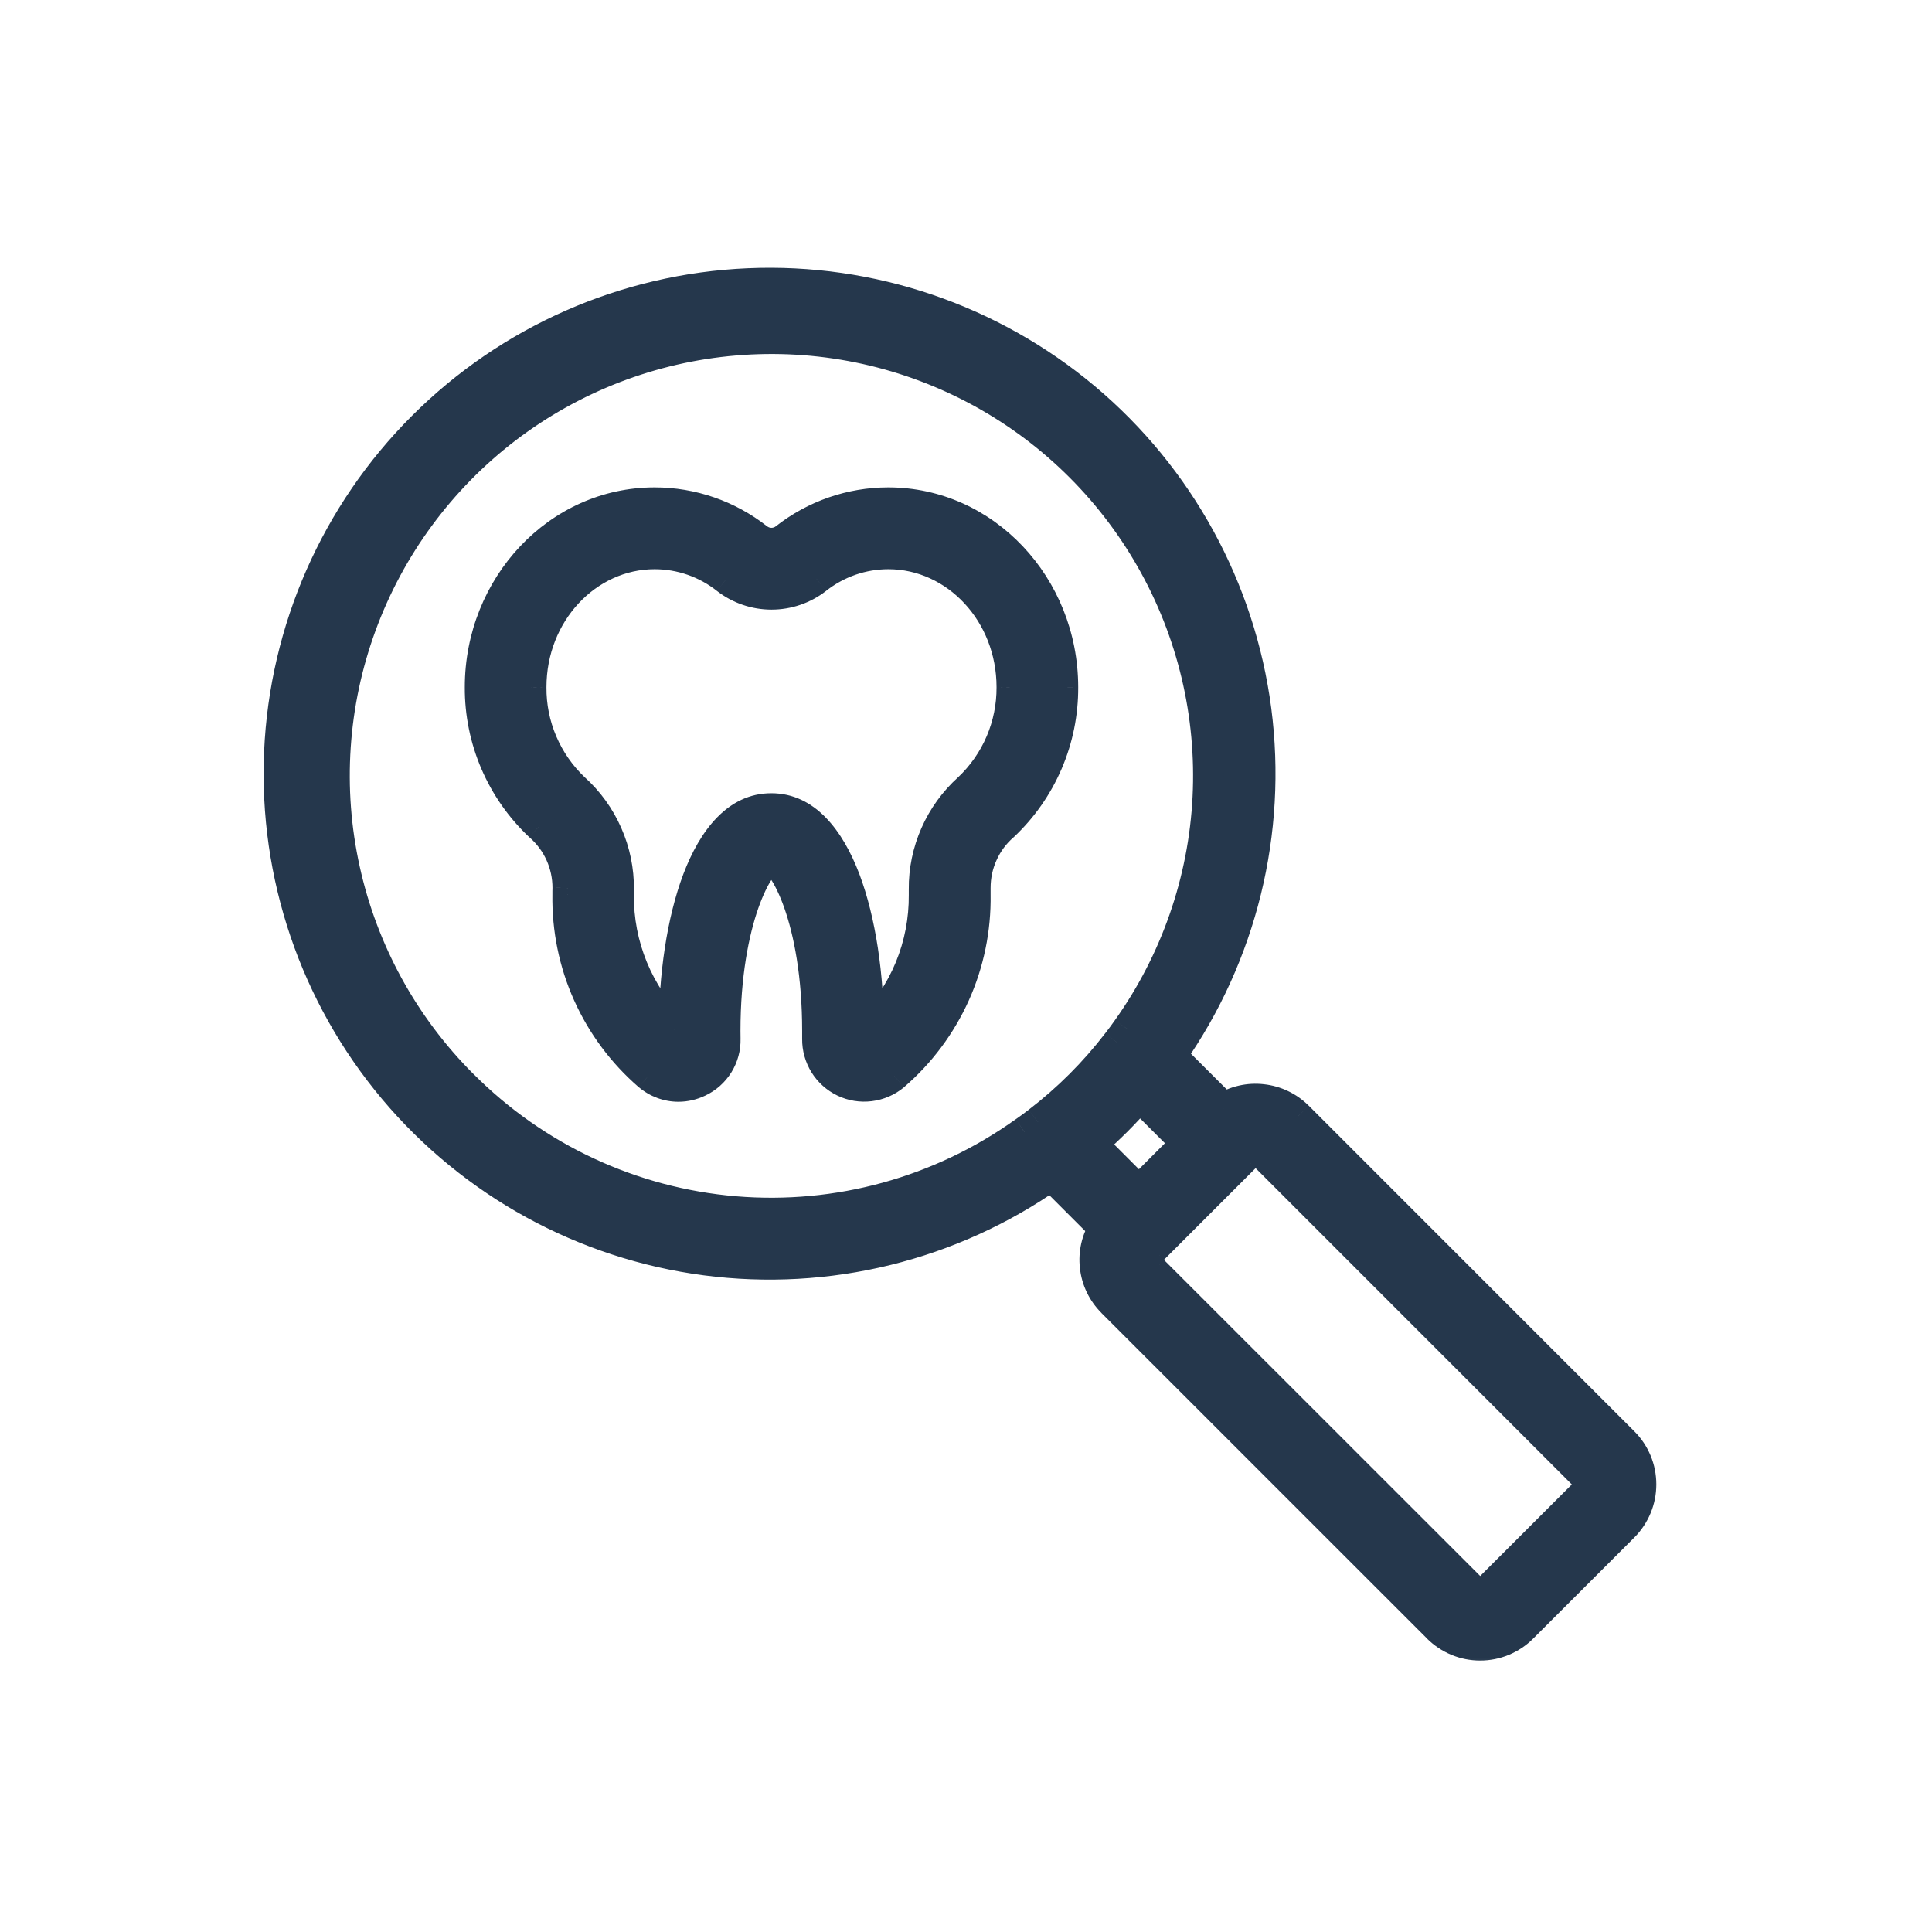 <?xml version="1.0" encoding="UTF-8"?> <svg xmlns="http://www.w3.org/2000/svg" width="26" height="26" viewBox="0 0 26 26" fill="none"><g id="check-up 1"><g id="Group"><g id="Union"><mask id="path-1-outside-1_7806_23328" maskUnits="userSpaceOnUse" x="2.756" y="2.812" width="20" height="20" fill="black"><rect fill="white" x="2.756" y="2.812" width="20" height="20"></rect><path fill-rule="evenodd" clip-rule="evenodd" d="M17.464 15.027L21.847 19.409C21.921 19.483 21.98 19.572 22.02 19.669C22.061 19.767 22.082 19.871 22.082 19.976C22.082 20.081 22.061 20.186 22.02 20.283C21.98 20.38 21.921 20.469 21.847 20.543L20.486 21.904C20.412 21.978 20.323 22.037 20.226 22.078C20.129 22.118 20.024 22.139 19.919 22.139C19.814 22.139 19.709 22.118 19.612 22.078C19.515 22.037 19.426 21.978 19.352 21.904L14.97 17.521C14.841 17.393 14.76 17.225 14.74 17.044C14.72 16.863 14.762 16.681 14.859 16.528L14.147 15.815C12.795 16.764 11.136 17.171 9.499 16.957C7.861 16.742 6.364 15.921 5.302 14.657C4.24 13.392 3.69 11.775 3.762 10.125C3.834 8.475 4.522 6.912 5.69 5.744C6.858 4.577 8.421 3.889 10.071 3.818C11.721 3.747 13.338 4.297 14.603 5.359C15.867 6.422 16.687 7.92 16.901 9.557C17.115 11.195 16.707 12.853 15.758 14.205L16.47 14.917C16.624 14.819 16.806 14.778 16.986 14.798C17.167 14.818 17.336 14.898 17.464 15.027ZM14.691 15.393L15.327 16.029L15.971 15.385L15.335 14.749C15.237 14.861 15.133 14.974 15.025 15.082C14.916 15.191 14.804 15.295 14.691 15.393ZM4.637 11.707C4.879 12.803 5.43 13.806 6.223 14.599C7.203 15.585 8.502 16.19 9.888 16.307C11.273 16.423 12.655 16.043 13.786 15.235C13.852 15.19 13.911 15.145 13.97 15.1C14.371 14.793 14.73 14.434 15.038 14.033C15.085 13.972 15.132 13.911 15.175 13.848C15.825 12.934 16.201 11.854 16.257 10.733C16.313 9.613 16.048 8.5 15.492 7.525C14.937 6.551 14.114 5.755 13.122 5.233C12.129 4.71 11.008 4.483 9.89 4.576C8.772 4.67 7.705 5.081 6.813 5.762C5.921 6.442 5.243 7.364 4.857 8.417C4.472 9.47 4.395 10.612 4.637 11.707ZM20.004 21.42L21.364 20.06C21.386 20.038 21.398 20.007 21.398 19.976C21.398 19.945 21.385 19.914 21.363 19.892L16.981 15.51C16.959 15.488 16.929 15.475 16.897 15.475C16.866 15.475 16.836 15.488 16.814 15.51L15.453 16.87C15.431 16.893 15.418 16.923 15.418 16.954C15.418 16.986 15.431 17.016 15.453 17.038L19.836 21.42C19.847 21.431 19.86 21.44 19.875 21.446C19.889 21.452 19.904 21.455 19.92 21.455C19.936 21.455 19.951 21.452 19.965 21.446C19.98 21.44 19.993 21.431 20.004 21.42ZM10.568 7.247C10.963 6.937 11.451 6.768 11.954 6.768C13.248 6.768 14.301 7.88 14.302 9.248C14.304 9.597 14.233 9.943 14.096 10.264C13.958 10.584 13.755 10.873 13.501 11.113C13.382 11.217 13.286 11.346 13.221 11.491C13.155 11.635 13.122 11.792 13.123 11.951V12.04C13.13 12.501 13.036 12.957 12.848 13.378C12.659 13.798 12.38 14.172 12.031 14.472C11.939 14.549 11.827 14.598 11.708 14.612C11.589 14.627 11.468 14.608 11.36 14.556C11.252 14.504 11.161 14.423 11.098 14.321C11.035 14.219 11.002 14.101 11.004 13.981V13.874C11.004 12.36 10.541 11.567 10.38 11.567C10.22 11.567 9.757 12.36 9.757 13.874L9.758 13.981C9.761 14.101 9.728 14.22 9.665 14.322C9.601 14.424 9.51 14.505 9.401 14.557C9.316 14.597 9.224 14.618 9.13 14.618C8.984 14.618 8.843 14.566 8.731 14.472C8.383 14.171 8.105 13.797 7.916 13.377C7.728 12.957 7.634 12.5 7.642 12.039C7.642 12.024 7.642 12.009 7.643 11.994C7.643 11.979 7.643 11.964 7.643 11.95C7.644 11.791 7.61 11.634 7.545 11.49C7.479 11.346 7.383 11.217 7.264 11.113C7.009 10.874 6.807 10.585 6.669 10.264C6.531 9.943 6.461 9.597 6.463 9.248C6.463 7.881 7.516 6.767 8.81 6.767C9.313 6.767 9.801 6.937 10.197 7.247C10.25 7.289 10.315 7.311 10.382 7.311C10.449 7.311 10.514 7.289 10.568 7.247ZM12.591 11.226C12.695 10.992 12.846 10.783 13.037 10.612C13.222 10.437 13.37 10.226 13.47 9.991C13.57 9.756 13.621 9.504 13.619 9.248C13.619 8.258 12.874 7.452 11.956 7.452C11.605 7.452 11.264 7.571 10.988 7.788C10.815 7.923 10.602 7.996 10.383 7.996C10.163 7.996 9.95 7.923 9.777 7.788C9.501 7.571 9.16 7.452 8.809 7.452C7.892 7.452 7.146 8.257 7.146 9.248C7.144 9.503 7.194 9.756 7.294 9.991C7.394 10.225 7.542 10.437 7.727 10.612C7.917 10.783 8.068 10.993 8.17 11.226C8.273 11.46 8.325 11.713 8.322 11.969V12.04C8.319 12.379 8.383 12.715 8.512 13.028C8.642 13.341 8.832 13.625 9.073 13.863C9.076 12.427 9.485 10.883 10.38 10.883C11.276 10.883 11.685 12.426 11.687 13.863C11.928 13.625 12.119 13.341 12.248 13.028C12.377 12.715 12.442 12.379 12.438 12.04V11.969C12.436 11.713 12.488 11.46 12.591 11.226Z"></path></mask><path fill-rule="evenodd" clip-rule="evenodd" d="M17.464 15.027L21.847 19.409C21.921 19.483 21.98 19.572 22.02 19.669C22.061 19.767 22.082 19.871 22.082 19.976C22.082 20.081 22.061 20.186 22.02 20.283C21.98 20.38 21.921 20.469 21.847 20.543L20.486 21.904C20.412 21.978 20.323 22.037 20.226 22.078C20.129 22.118 20.024 22.139 19.919 22.139C19.814 22.139 19.709 22.118 19.612 22.078C19.515 22.037 19.426 21.978 19.352 21.904L14.97 17.521C14.841 17.393 14.76 17.225 14.74 17.044C14.72 16.863 14.762 16.681 14.859 16.528L14.147 15.815C12.795 16.764 11.136 17.171 9.499 16.957C7.861 16.742 6.364 15.921 5.302 14.657C4.24 13.392 3.69 11.775 3.762 10.125C3.834 8.475 4.522 6.912 5.69 5.744C6.858 4.577 8.421 3.889 10.071 3.818C11.721 3.747 13.338 4.297 14.603 5.359C15.867 6.422 16.687 7.92 16.901 9.557C17.115 11.195 16.707 12.853 15.758 14.205L16.47 14.917C16.624 14.819 16.806 14.778 16.986 14.798C17.167 14.818 17.336 14.898 17.464 15.027ZM14.691 15.393L15.327 16.029L15.971 15.385L15.335 14.749C15.237 14.861 15.133 14.974 15.025 15.082C14.916 15.191 14.804 15.295 14.691 15.393ZM4.637 11.707C4.879 12.803 5.43 13.806 6.223 14.599C7.203 15.585 8.502 16.19 9.888 16.307C11.273 16.423 12.655 16.043 13.786 15.235C13.852 15.19 13.911 15.145 13.97 15.1C14.371 14.793 14.73 14.434 15.038 14.033C15.085 13.972 15.132 13.911 15.175 13.848C15.825 12.934 16.201 11.854 16.257 10.733C16.313 9.613 16.048 8.5 15.492 7.525C14.937 6.551 14.114 5.755 13.122 5.233C12.129 4.71 11.008 4.483 9.89 4.576C8.772 4.67 7.705 5.081 6.813 5.762C5.921 6.442 5.243 7.364 4.857 8.417C4.472 9.47 4.395 10.612 4.637 11.707ZM20.004 21.42L21.364 20.06C21.386 20.038 21.398 20.007 21.398 19.976C21.398 19.945 21.385 19.914 21.363 19.892L16.981 15.51C16.959 15.488 16.929 15.475 16.897 15.475C16.866 15.475 16.836 15.488 16.814 15.51L15.453 16.87C15.431 16.893 15.418 16.923 15.418 16.954C15.418 16.986 15.431 17.016 15.453 17.038L19.836 21.42C19.847 21.431 19.86 21.44 19.875 21.446C19.889 21.452 19.904 21.455 19.92 21.455C19.936 21.455 19.951 21.452 19.965 21.446C19.98 21.44 19.993 21.431 20.004 21.42ZM10.568 7.247C10.963 6.937 11.451 6.768 11.954 6.768C13.248 6.768 14.301 7.88 14.302 9.248C14.304 9.597 14.233 9.943 14.096 10.264C13.958 10.584 13.755 10.873 13.501 11.113C13.382 11.217 13.286 11.346 13.221 11.491C13.155 11.635 13.122 11.792 13.123 11.951V12.04C13.13 12.501 13.036 12.957 12.848 13.378C12.659 13.798 12.38 14.172 12.031 14.472C11.939 14.549 11.827 14.598 11.708 14.612C11.589 14.627 11.468 14.608 11.36 14.556C11.252 14.504 11.161 14.423 11.098 14.321C11.035 14.219 11.002 14.101 11.004 13.981V13.874C11.004 12.36 10.541 11.567 10.38 11.567C10.22 11.567 9.757 12.36 9.757 13.874L9.758 13.981C9.761 14.101 9.728 14.22 9.665 14.322C9.601 14.424 9.51 14.505 9.401 14.557C9.316 14.597 9.224 14.618 9.13 14.618C8.984 14.618 8.843 14.566 8.731 14.472C8.383 14.171 8.105 13.797 7.916 13.377C7.728 12.957 7.634 12.5 7.642 12.039C7.642 12.024 7.642 12.009 7.643 11.994C7.643 11.979 7.643 11.964 7.643 11.95C7.644 11.791 7.61 11.634 7.545 11.49C7.479 11.346 7.383 11.217 7.264 11.113C7.009 10.874 6.807 10.585 6.669 10.264C6.531 9.943 6.461 9.597 6.463 9.248C6.463 7.881 7.516 6.767 8.81 6.767C9.313 6.767 9.801 6.937 10.197 7.247C10.25 7.289 10.315 7.311 10.382 7.311C10.449 7.311 10.514 7.289 10.568 7.247ZM12.591 11.226C12.695 10.992 12.846 10.783 13.037 10.612C13.222 10.437 13.37 10.226 13.47 9.991C13.57 9.756 13.621 9.504 13.619 9.248C13.619 8.258 12.874 7.452 11.956 7.452C11.605 7.452 11.264 7.571 10.988 7.788C10.815 7.923 10.602 7.996 10.383 7.996C10.163 7.996 9.95 7.923 9.777 7.788C9.501 7.571 9.16 7.452 8.809 7.452C7.892 7.452 7.146 8.257 7.146 9.248C7.144 9.503 7.194 9.756 7.294 9.991C7.394 10.225 7.542 10.437 7.727 10.612C7.917 10.783 8.068 10.993 8.17 11.226C8.273 11.46 8.325 11.713 8.322 11.969V12.04C8.319 12.379 8.383 12.715 8.512 13.028C8.642 13.341 8.832 13.625 9.073 13.863C9.076 12.427 9.485 10.883 10.38 10.883C11.276 10.883 11.685 12.426 11.687 13.863C11.928 13.625 12.119 13.341 12.248 13.028C12.377 12.715 12.442 12.379 12.438 12.04V11.969C12.436 11.713 12.488 11.46 12.591 11.226Z" fill="#25374C"></path><path d="M21.847 19.409L21.699 19.556L21.699 19.556L21.847 19.409ZM17.464 15.027L17.612 14.879L17.611 14.879L17.464 15.027ZM22.02 19.669L21.828 19.749L21.828 19.749L22.02 19.669ZM22.02 20.283L21.828 20.203L21.828 20.203L22.02 20.283ZM21.847 20.543L21.699 20.396L21.699 20.396L21.847 20.543ZM20.486 21.904L20.339 21.756L20.339 21.756L20.486 21.904ZM20.226 22.078L20.306 22.27L20.306 22.27L20.226 22.078ZM19.612 22.078L19.532 22.27L19.532 22.27L19.612 22.078ZM19.352 21.904L19.499 21.756L19.499 21.756L19.352 21.904ZM14.97 17.521L15.117 17.374L15.117 17.374L14.97 17.521ZM14.74 17.044L14.533 17.067V17.067L14.74 17.044ZM14.859 16.528L15.035 16.64L15.125 16.499L15.007 16.38L14.859 16.528ZM14.147 15.815L14.294 15.668L14.171 15.544L14.027 15.645L14.147 15.815ZM9.499 16.957L9.472 17.163L9.499 16.957ZM5.302 14.657L5.461 14.523H5.461L5.302 14.657ZM3.762 10.125L3.97 10.134L3.762 10.125ZM5.69 5.744L5.837 5.891L5.69 5.744ZM14.603 5.359L14.469 5.519L14.603 5.359ZM15.758 14.205L15.588 14.085L15.487 14.228L15.611 14.352L15.758 14.205ZM16.47 14.917L16.323 15.064L16.44 15.182L16.581 15.093L16.47 14.917ZM15.327 16.029L15.18 16.176L15.327 16.323L15.474 16.176L15.327 16.029ZM14.691 15.393L14.555 15.235L14.385 15.382L14.544 15.54L14.691 15.393ZM15.971 15.385L16.119 15.532L16.266 15.385L16.119 15.238L15.971 15.385ZM15.335 14.749L15.483 14.601L15.325 14.443L15.178 14.612L15.335 14.749ZM15.025 15.082L14.878 14.935L14.878 14.935L15.025 15.082ZM6.223 14.599L6.371 14.452L6.37 14.452L6.223 14.599ZM9.888 16.307L9.905 16.099L9.888 16.307ZM13.786 15.235L13.67 15.062L13.665 15.065L13.786 15.235ZM13.97 15.1L14.096 15.265L14.097 15.265L13.97 15.1ZM15.038 14.033L14.874 13.905L14.873 13.906L15.038 14.033ZM15.175 13.848L15.005 13.728L15.003 13.731L15.175 13.848ZM16.257 10.733L16.049 10.723L16.257 10.733ZM15.492 7.525L15.673 7.422L15.492 7.525ZM13.122 5.233L13.219 5.049L13.122 5.233ZM9.89 4.576L9.907 4.784L9.89 4.576ZM6.813 5.762L6.686 5.596V5.596L6.813 5.762ZM4.857 8.417L5.053 8.489L4.857 8.417ZM21.364 20.06L21.512 20.207L21.512 20.207L21.364 20.06ZM20.004 21.42L19.856 21.273L19.856 21.273L20.004 21.42ZM21.363 19.892L21.511 19.745L21.511 19.745L21.363 19.892ZM16.981 15.51L17.128 15.363L17.128 15.362L16.981 15.51ZM16.814 15.51L16.666 15.362L16.666 15.363L16.814 15.51ZM15.453 16.87L15.306 16.723L15.306 16.723L15.453 16.87ZM15.453 17.038L15.306 17.185L15.306 17.185L15.453 17.038ZM19.836 21.42L19.984 21.273L19.984 21.273L19.836 21.42ZM19.875 21.446L19.954 21.254L19.954 21.254L19.875 21.446ZM11.954 6.768V6.559H11.954L11.954 6.768ZM10.568 7.247L10.695 7.412L10.696 7.411L10.568 7.247ZM14.302 9.248L14.094 9.248L14.094 9.249L14.302 9.248ZM14.096 10.264L14.287 10.346V10.346L14.096 10.264ZM13.501 11.113L13.638 11.27L13.644 11.265L13.501 11.113ZM13.221 11.491L13.411 11.576V11.576L13.221 11.491ZM13.123 11.951H13.331L13.331 11.95L13.123 11.951ZM13.123 12.04H12.915L12.915 12.043L13.123 12.04ZM12.848 13.378L13.038 13.463V13.463L12.848 13.378ZM12.031 14.472L12.164 14.633L12.167 14.63L12.031 14.472ZM11.708 14.612L11.682 14.406L11.708 14.612ZM11.36 14.556L11.45 14.368L11.45 14.368L11.36 14.556ZM11.098 14.321L10.921 14.431L10.921 14.431L11.098 14.321ZM11.004 13.981L11.212 13.984V13.981H11.004ZM9.757 13.874H9.549L9.549 13.876L9.757 13.874ZM9.758 13.981L9.55 13.983L9.55 13.986L9.758 13.981ZM9.665 14.322L9.488 14.212L9.488 14.212L9.665 14.322ZM9.401 14.557L9.312 14.368L9.311 14.369L9.401 14.557ZM9.13 14.618L9.13 14.827L9.13 14.827L9.13 14.618ZM8.731 14.472L8.595 14.63L8.597 14.631L8.731 14.472ZM7.916 13.377L8.106 13.292L7.916 13.377ZM7.642 12.039L7.85 12.043V12.039H7.642ZM7.643 11.994L7.434 11.99L7.643 11.994ZM7.643 11.95L7.435 11.949V11.95H7.643ZM7.264 11.113L7.121 11.265L7.127 11.27L7.264 11.113ZM6.669 10.264L6.478 10.346L6.478 10.346L6.669 10.264ZM6.463 9.248L6.671 9.249V9.248H6.463ZM8.81 6.767L8.81 6.559H8.81V6.767ZM10.197 7.247L10.068 7.411L10.069 7.412L10.197 7.247ZM13.037 10.612L13.176 10.767L13.18 10.764L13.037 10.612ZM12.591 11.226L12.401 11.142L12.401 11.142L12.591 11.226ZM13.47 9.991L13.278 9.909V9.909L13.47 9.991ZM13.619 9.248H13.411L13.411 9.25L13.619 9.248ZM11.956 7.452V7.243L11.956 7.243L11.956 7.452ZM10.988 7.788L11.116 7.953L11.117 7.952L10.988 7.788ZM9.777 7.788L9.648 7.952L9.649 7.953L9.777 7.788ZM8.809 7.452L8.809 7.243H8.809V7.452ZM7.146 9.248L7.354 9.25V9.248H7.146ZM7.727 10.612L7.584 10.764L7.587 10.767L7.727 10.612ZM8.17 11.226L8.361 11.143V11.143L8.17 11.226ZM8.322 11.969L8.114 11.967V11.969H8.322ZM8.322 12.04L8.531 12.042V12.04H8.322ZM8.512 13.028L8.32 13.107L8.512 13.028ZM9.073 13.863L8.927 14.011L9.281 14.36L9.282 13.863L9.073 13.863ZM11.687 13.863L11.479 13.863L11.48 14.36L11.834 14.011L11.687 13.863ZM12.248 13.028L12.441 13.107L12.248 13.028ZM12.438 12.04H12.23L12.23 12.042L12.438 12.04ZM12.438 11.969H12.647L12.647 11.967L12.438 11.969ZM21.994 19.262L17.612 14.879L17.317 15.174L21.699 19.556L21.994 19.262ZM22.213 19.589C22.162 19.467 22.088 19.355 21.994 19.262L21.699 19.556C21.755 19.611 21.798 19.677 21.828 19.749L22.213 19.589ZM22.29 19.976C22.29 19.843 22.264 19.712 22.213 19.589L21.828 19.749C21.858 19.821 21.873 19.898 21.873 19.976H22.29ZM22.213 20.363C22.264 20.24 22.29 20.109 22.29 19.976H21.873C21.873 20.054 21.858 20.131 21.828 20.203L22.213 20.363ZM21.994 20.691C22.088 20.597 22.162 20.485 22.213 20.363L21.828 20.203C21.798 20.275 21.755 20.341 21.699 20.396L21.994 20.691ZM20.633 22.051L21.994 20.691L21.699 20.396L20.339 21.756L20.633 22.051ZM20.306 22.27C20.428 22.219 20.54 22.145 20.633 22.051L20.339 21.756C20.284 21.812 20.218 21.855 20.146 21.885L20.306 22.27ZM19.919 22.347C20.052 22.347 20.183 22.321 20.306 22.27L20.146 21.885C20.074 21.915 19.997 21.93 19.919 21.93V22.347ZM19.532 22.27C19.655 22.321 19.786 22.347 19.919 22.347V21.93C19.841 21.93 19.764 21.915 19.692 21.885L19.532 22.27ZM19.204 22.051C19.298 22.145 19.41 22.219 19.532 22.27L19.692 21.885C19.62 21.855 19.554 21.812 19.499 21.756L19.204 22.051ZM14.822 17.669L19.205 22.051L19.499 21.756L15.117 17.374L14.822 17.669ZM14.533 17.067C14.558 17.295 14.66 17.507 14.823 17.669L15.117 17.374C15.021 17.279 14.961 17.155 14.947 17.021L14.533 17.067ZM14.684 16.416C14.56 16.609 14.507 16.839 14.533 17.067L14.947 17.021C14.932 16.887 14.963 16.753 15.035 16.64L14.684 16.416ZM14 15.963L14.712 16.675L15.007 16.38L14.294 15.668L14 15.963ZM9.472 17.163C11.161 17.384 12.872 16.965 14.267 15.986L14.027 15.645C12.718 16.564 11.112 16.958 9.526 16.75L9.472 17.163ZM5.142 14.791C6.238 16.095 7.783 16.942 9.472 17.163L9.526 16.75C7.94 16.542 6.49 15.748 5.461 14.523L5.142 14.791ZM3.554 10.116C3.48 11.818 4.046 13.486 5.142 14.791L5.461 14.523C4.433 13.298 3.901 11.732 3.97 10.134L3.554 10.116ZM5.543 5.597C4.338 6.801 3.628 8.414 3.554 10.116L3.97 10.134C4.04 8.536 4.706 7.022 5.837 5.891L5.543 5.597ZM10.062 3.61C8.36 3.683 6.748 4.392 5.543 5.597L5.837 5.891C6.968 4.761 8.482 4.095 10.08 4.026L10.062 3.61ZM14.737 5.2C13.432 4.104 11.764 3.536 10.062 3.61L10.08 4.026C11.678 3.957 13.244 4.49 14.469 5.519L14.737 5.2ZM17.108 9.53C16.887 7.841 16.041 6.296 14.737 5.2L14.469 5.519C15.693 6.548 16.487 7.998 16.695 9.584L17.108 9.53ZM15.929 14.325C16.908 12.93 17.328 11.22 17.108 9.53L16.695 9.584C16.902 11.17 16.507 12.776 15.588 14.085L15.929 14.325ZM16.617 14.769L15.905 14.058L15.611 14.352L16.323 15.064L16.617 14.769ZM17.009 14.591C16.782 14.565 16.552 14.618 16.359 14.74L16.581 15.093C16.695 15.021 16.83 14.99 16.963 15.005L17.009 14.591ZM17.611 14.879C17.449 14.717 17.237 14.616 17.009 14.591L16.963 15.005C17.097 15.02 17.222 15.079 17.317 15.174L17.611 14.879ZM15.474 15.882L14.838 15.245L14.544 15.54L15.18 16.176L15.474 15.882ZM15.824 15.238L15.18 15.882L15.474 16.176L16.119 15.532L15.824 15.238ZM15.188 14.896L15.824 15.532L16.119 15.238L15.483 14.601L15.188 14.896ZM15.172 15.23C15.285 15.117 15.392 15.001 15.492 14.885L15.178 14.612C15.082 14.722 14.982 14.83 14.878 14.935L15.172 15.23ZM14.827 15.551C14.944 15.449 15.06 15.342 15.172 15.23L14.878 14.935C14.772 15.04 14.664 15.141 14.555 15.235L14.827 15.551ZM6.37 14.452C5.605 13.687 5.074 12.719 4.841 11.662L4.434 11.752C4.685 12.886 5.254 13.925 6.076 14.746L6.37 14.452ZM9.905 16.099C8.569 15.987 7.316 15.403 6.371 14.452L6.075 14.746C7.09 15.767 8.436 16.394 9.87 16.514L9.905 16.099ZM13.665 15.065C12.574 15.845 11.242 16.211 9.905 16.099L9.87 16.514C11.305 16.635 12.736 16.241 13.907 15.404L13.665 15.065ZM13.843 14.935C13.784 14.98 13.73 15.021 13.67 15.062L13.903 15.407C13.975 15.359 14.038 15.31 14.096 15.265L13.843 14.935ZM14.873 13.906C14.576 14.293 14.23 14.638 13.843 14.935L14.097 15.265C14.512 14.947 14.884 14.575 15.203 14.16L14.873 13.906ZM15.003 13.731C14.964 13.788 14.92 13.845 14.874 13.905L15.203 14.161C15.251 14.099 15.3 14.034 15.347 13.966L15.003 13.731ZM16.049 10.723C15.995 11.803 15.632 12.846 15.005 13.728L15.345 13.969C16.018 13.023 16.407 11.904 16.465 10.744L16.049 10.723ZM15.311 7.629C15.847 8.569 16.103 9.642 16.049 10.723L16.465 10.744C16.523 9.584 16.248 8.431 15.673 7.422L15.311 7.629ZM13.025 5.417C13.982 5.921 14.775 6.688 15.311 7.629L15.673 7.422C15.098 6.413 14.246 5.59 13.219 5.049L13.025 5.417ZM9.907 4.784C10.986 4.693 12.067 4.913 13.025 5.417L13.219 5.049C12.191 4.508 11.03 4.272 9.873 4.369L9.907 4.784ZM6.939 5.927C7.799 5.271 8.829 4.874 9.907 4.784L9.873 4.369C8.715 4.466 7.61 4.892 6.686 5.596L6.939 5.927ZM5.053 8.489C5.425 7.473 6.079 6.584 6.939 5.927L6.686 5.596C5.763 6.301 5.061 7.255 4.661 8.345L5.053 8.489ZM4.841 11.662C4.607 10.606 4.681 9.505 5.053 8.489L4.661 8.345C4.262 9.436 4.183 10.618 4.434 11.752L4.841 11.662ZM21.217 19.913L19.856 21.273L20.151 21.568L21.512 20.207L21.217 19.913ZM21.19 19.976C21.19 19.957 21.197 19.932 21.217 19.913L21.512 20.207C21.576 20.143 21.606 20.058 21.606 19.976H21.19ZM21.216 20.039C21.199 20.023 21.19 20 21.19 19.976H21.606C21.606 19.889 21.572 19.806 21.511 19.745L21.216 20.039ZM16.834 15.657L21.216 20.04L21.511 19.745L17.128 15.363L16.834 15.657ZM16.897 15.684C16.873 15.684 16.851 15.674 16.834 15.658L17.128 15.362C17.067 15.301 16.984 15.267 16.897 15.267V15.684ZM16.961 15.658C16.944 15.674 16.921 15.684 16.897 15.684V15.267C16.811 15.267 16.728 15.301 16.666 15.362L16.961 15.658ZM15.6 17.018L16.961 15.657L16.666 15.363L15.306 16.723L15.6 17.018ZM15.627 16.954C15.627 16.978 15.617 17.001 15.601 17.018L15.306 16.723C15.244 16.785 15.21 16.868 15.21 16.954H15.627ZM15.601 16.891C15.617 16.908 15.627 16.93 15.627 16.954H15.21C15.21 17.041 15.244 17.124 15.306 17.185L15.601 16.891ZM19.984 21.273L15.6 16.891L15.306 17.185L19.689 21.568L19.984 21.273ZM19.954 21.254C19.965 21.258 19.976 21.265 19.984 21.273L19.689 21.567C19.719 21.598 19.755 21.622 19.795 21.638L19.954 21.254ZM19.92 21.247C19.932 21.247 19.944 21.249 19.954 21.254L19.795 21.638C19.834 21.655 19.877 21.663 19.92 21.663V21.247ZM19.885 21.254C19.896 21.249 19.908 21.247 19.92 21.247V21.663C19.963 21.663 20.006 21.655 20.045 21.638L19.885 21.254ZM19.856 21.273C19.864 21.265 19.874 21.258 19.885 21.254L20.045 21.638C20.085 21.622 20.121 21.598 20.151 21.567L19.856 21.273ZM11.954 6.559C11.405 6.559 10.871 6.744 10.439 7.084L10.696 7.411C11.055 7.129 11.498 6.976 11.954 6.976L11.954 6.559ZM14.51 9.247C14.509 7.776 13.374 6.559 11.954 6.559V6.976C13.123 6.976 14.093 7.984 14.094 9.248L14.51 9.247ZM14.287 10.346C14.436 9.999 14.512 9.624 14.51 9.247L14.094 9.249C14.095 9.569 14.031 9.887 13.904 10.181L14.287 10.346ZM13.644 11.265C13.919 11.006 14.138 10.693 14.287 10.346L13.904 10.181C13.778 10.476 13.592 10.741 13.358 10.961L13.644 11.265ZM13.411 11.576C13.463 11.459 13.541 11.354 13.638 11.27L13.364 10.956C13.222 11.08 13.108 11.233 13.031 11.405L13.411 11.576ZM13.331 11.95C13.331 11.821 13.357 11.694 13.411 11.576L13.031 11.405C12.953 11.577 12.914 11.764 12.915 11.952L13.331 11.95ZM13.331 12.04V11.951H12.915V12.04H13.331ZM13.038 13.463C13.239 13.015 13.339 12.528 13.331 12.037L12.915 12.043C12.921 12.473 12.834 12.9 12.658 13.292L13.038 13.463ZM12.167 14.63C12.539 14.31 12.836 13.911 13.038 13.463L12.658 13.292C12.481 13.685 12.221 14.034 11.895 14.315L12.167 14.63ZM11.733 14.819C11.892 14.799 12.041 14.735 12.164 14.633L11.898 14.312C11.836 14.363 11.761 14.396 11.682 14.406L11.733 14.819ZM11.27 14.744C11.414 14.813 11.575 14.839 11.733 14.819L11.682 14.406C11.603 14.415 11.522 14.402 11.45 14.368L11.27 14.744ZM10.921 14.431C11.005 14.566 11.126 14.675 11.27 14.744L11.45 14.368C11.378 14.333 11.317 14.279 11.275 14.211L10.921 14.431ZM10.795 13.978C10.793 14.138 10.837 14.295 10.921 14.431L11.275 14.211C11.233 14.143 11.211 14.064 11.212 13.984L10.795 13.978ZM10.795 13.874V13.981H11.212V13.874H10.795ZM10.38 11.775C10.322 11.775 10.298 11.745 10.316 11.761C10.326 11.769 10.346 11.791 10.373 11.831C10.426 11.91 10.492 12.04 10.556 12.222C10.683 12.585 10.795 13.138 10.795 13.874H11.212C11.212 13.097 11.093 12.496 10.949 12.084C10.877 11.879 10.797 11.715 10.718 11.598C10.679 11.541 10.637 11.488 10.591 11.448C10.552 11.414 10.479 11.359 10.38 11.359V11.775ZM9.965 13.874C9.965 13.138 10.078 12.585 10.205 12.222C10.269 12.04 10.335 11.91 10.388 11.831C10.415 11.791 10.435 11.769 10.445 11.761C10.463 11.745 10.439 11.775 10.38 11.775V11.359C10.282 11.359 10.209 11.414 10.17 11.448C10.124 11.488 10.082 11.541 10.043 11.598C9.964 11.715 9.884 11.879 9.812 12.084C9.668 12.496 9.549 13.097 9.549 13.874H9.965ZM9.966 13.979L9.965 13.872L9.549 13.876L9.55 13.983L9.966 13.979ZM9.842 14.432C9.927 14.295 9.97 14.137 9.966 13.977L9.55 13.986C9.551 14.065 9.53 14.144 9.488 14.212L9.842 14.432ZM9.489 14.745C9.635 14.677 9.757 14.568 9.842 14.432L9.488 14.212C9.446 14.28 9.385 14.334 9.312 14.368L9.489 14.745ZM9.13 14.827C9.255 14.827 9.378 14.798 9.491 14.744L9.311 14.369C9.254 14.396 9.192 14.41 9.13 14.41L9.13 14.827ZM8.597 14.631C8.746 14.757 8.935 14.827 9.13 14.827L9.13 14.41C9.033 14.41 8.94 14.376 8.866 14.313L8.597 14.631ZM7.726 13.462C7.927 13.91 8.224 14.309 8.595 14.63L8.868 14.315C8.542 14.033 8.282 13.684 8.106 13.292L7.726 13.462ZM7.434 12.036C7.426 12.527 7.525 13.014 7.726 13.462L8.106 13.292C7.931 12.899 7.843 12.473 7.85 12.043L7.434 12.036ZM7.434 11.99C7.434 12.005 7.434 12.022 7.434 12.039H7.85C7.85 12.027 7.851 12.014 7.851 11.998L7.434 11.99ZM7.435 11.95C7.435 11.962 7.435 11.975 7.434 11.99L7.851 11.998C7.851 11.984 7.852 11.967 7.852 11.95H7.435ZM7.355 11.576C7.408 11.693 7.435 11.82 7.435 11.949L7.852 11.95C7.852 11.762 7.812 11.575 7.734 11.404L7.355 11.576ZM7.127 11.27C7.224 11.355 7.302 11.459 7.355 11.576L7.734 11.404C7.656 11.232 7.543 11.079 7.4 10.956L7.127 11.27ZM6.478 10.346C6.627 10.693 6.846 11.006 7.121 11.265L7.406 10.961C7.173 10.742 6.987 10.476 6.861 10.182L6.478 10.346ZM6.255 9.247C6.253 9.625 6.329 9.999 6.478 10.346L6.861 10.182C6.734 9.887 6.67 9.569 6.671 9.249L6.255 9.247ZM8.81 6.559C7.39 6.559 6.255 7.777 6.255 9.248H6.671C6.671 7.985 7.641 6.976 8.81 6.976V6.559ZM10.325 7.084C9.893 6.744 9.36 6.559 8.81 6.559L8.81 6.976C9.266 6.976 9.709 7.129 10.068 7.411L10.325 7.084ZM10.382 7.103C10.361 7.103 10.341 7.096 10.324 7.083L10.069 7.412C10.159 7.482 10.269 7.519 10.382 7.519V7.103ZM10.44 7.083C10.424 7.096 10.403 7.103 10.382 7.103V7.519C10.495 7.519 10.605 7.482 10.695 7.412L10.44 7.083ZM12.897 10.457C12.685 10.648 12.516 10.881 12.401 11.142L12.782 11.31C12.873 11.103 13.007 10.918 13.176 10.767L12.897 10.457ZM13.278 9.909C13.189 10.117 13.058 10.305 12.893 10.461L13.18 10.764C13.386 10.569 13.55 10.334 13.661 10.073L13.278 9.909ZM13.411 9.25C13.412 9.476 13.367 9.701 13.278 9.909L13.661 10.073C13.773 9.812 13.829 9.531 13.828 9.247L13.411 9.25ZM11.956 7.66C12.744 7.66 13.411 8.357 13.411 9.248H13.828C13.828 8.158 13.004 7.243 11.956 7.243V7.66ZM11.117 7.952C11.356 7.763 11.652 7.66 11.956 7.66L11.956 7.243C11.558 7.244 11.171 7.378 10.859 7.624L11.117 7.952ZM10.383 8.204C10.648 8.204 10.906 8.116 11.116 7.953L10.86 7.624C10.723 7.73 10.555 7.787 10.383 7.787V8.204ZM9.649 7.953C9.859 8.116 10.117 8.204 10.383 8.204V7.787C10.21 7.787 10.041 7.73 9.905 7.624L9.649 7.953ZM8.809 7.66C9.113 7.66 9.409 7.763 9.648 7.952L9.906 7.624C9.593 7.378 9.207 7.244 8.809 7.243L8.809 7.66ZM7.354 9.248C7.354 8.357 8.022 7.66 8.809 7.66V7.243C7.762 7.243 6.937 8.158 6.937 9.248H7.354ZM7.486 9.909C7.397 9.701 7.352 9.476 7.354 9.25L6.937 9.247C6.935 9.53 6.992 9.811 7.103 10.072L7.486 9.909ZM7.87 10.461C7.705 10.305 7.575 10.117 7.486 9.909L7.103 10.072C7.214 10.333 7.378 10.569 7.584 10.764L7.87 10.461ZM8.361 11.143C8.247 10.882 8.078 10.648 7.866 10.457L7.587 10.767C7.755 10.918 7.889 11.103 7.98 11.31L8.361 11.143ZM8.531 11.971C8.534 11.686 8.476 11.404 8.361 11.143L7.98 11.31C8.071 11.517 8.116 11.741 8.114 11.967L8.531 11.971ZM8.531 12.04V11.969H8.114V12.04H8.531ZM8.705 12.948C8.587 12.661 8.527 12.353 8.531 12.042L8.114 12.038C8.11 12.404 8.18 12.768 8.32 13.107L8.705 12.948ZM9.22 13.714C8.999 13.496 8.823 13.236 8.705 12.948L8.32 13.107C8.46 13.446 8.666 13.754 8.927 14.011L9.22 13.714ZM10.38 10.675C9.791 10.675 9.417 11.182 9.197 11.761C8.971 12.357 8.866 13.129 8.865 13.862L9.282 13.863C9.283 13.16 9.384 12.443 9.587 11.909C9.796 11.356 10.074 11.092 10.38 11.092V10.675ZM11.896 13.863C11.895 13.128 11.79 12.357 11.564 11.76C11.344 11.182 10.97 10.675 10.38 10.675V11.092C10.687 11.092 10.965 11.356 11.174 11.908C11.377 12.442 11.478 13.16 11.479 13.863L11.896 13.863ZM12.056 12.948C11.937 13.236 11.762 13.496 11.541 13.714L11.834 14.011C12.095 13.754 12.301 13.446 12.441 13.107L12.056 12.948ZM12.23 12.042C12.233 12.353 12.174 12.661 12.056 12.948L12.441 13.107C12.581 12.768 12.651 12.404 12.647 12.038L12.23 12.042ZM12.23 11.969V12.04H12.647V11.969H12.23ZM12.401 11.142C12.286 11.403 12.227 11.685 12.23 11.97L12.647 11.967C12.645 11.741 12.691 11.517 12.782 11.31L12.401 11.142Z" fill="#25374C" mask="url(#path-1-outside-1_7806_23328)"></path></g></g></g></svg> 
